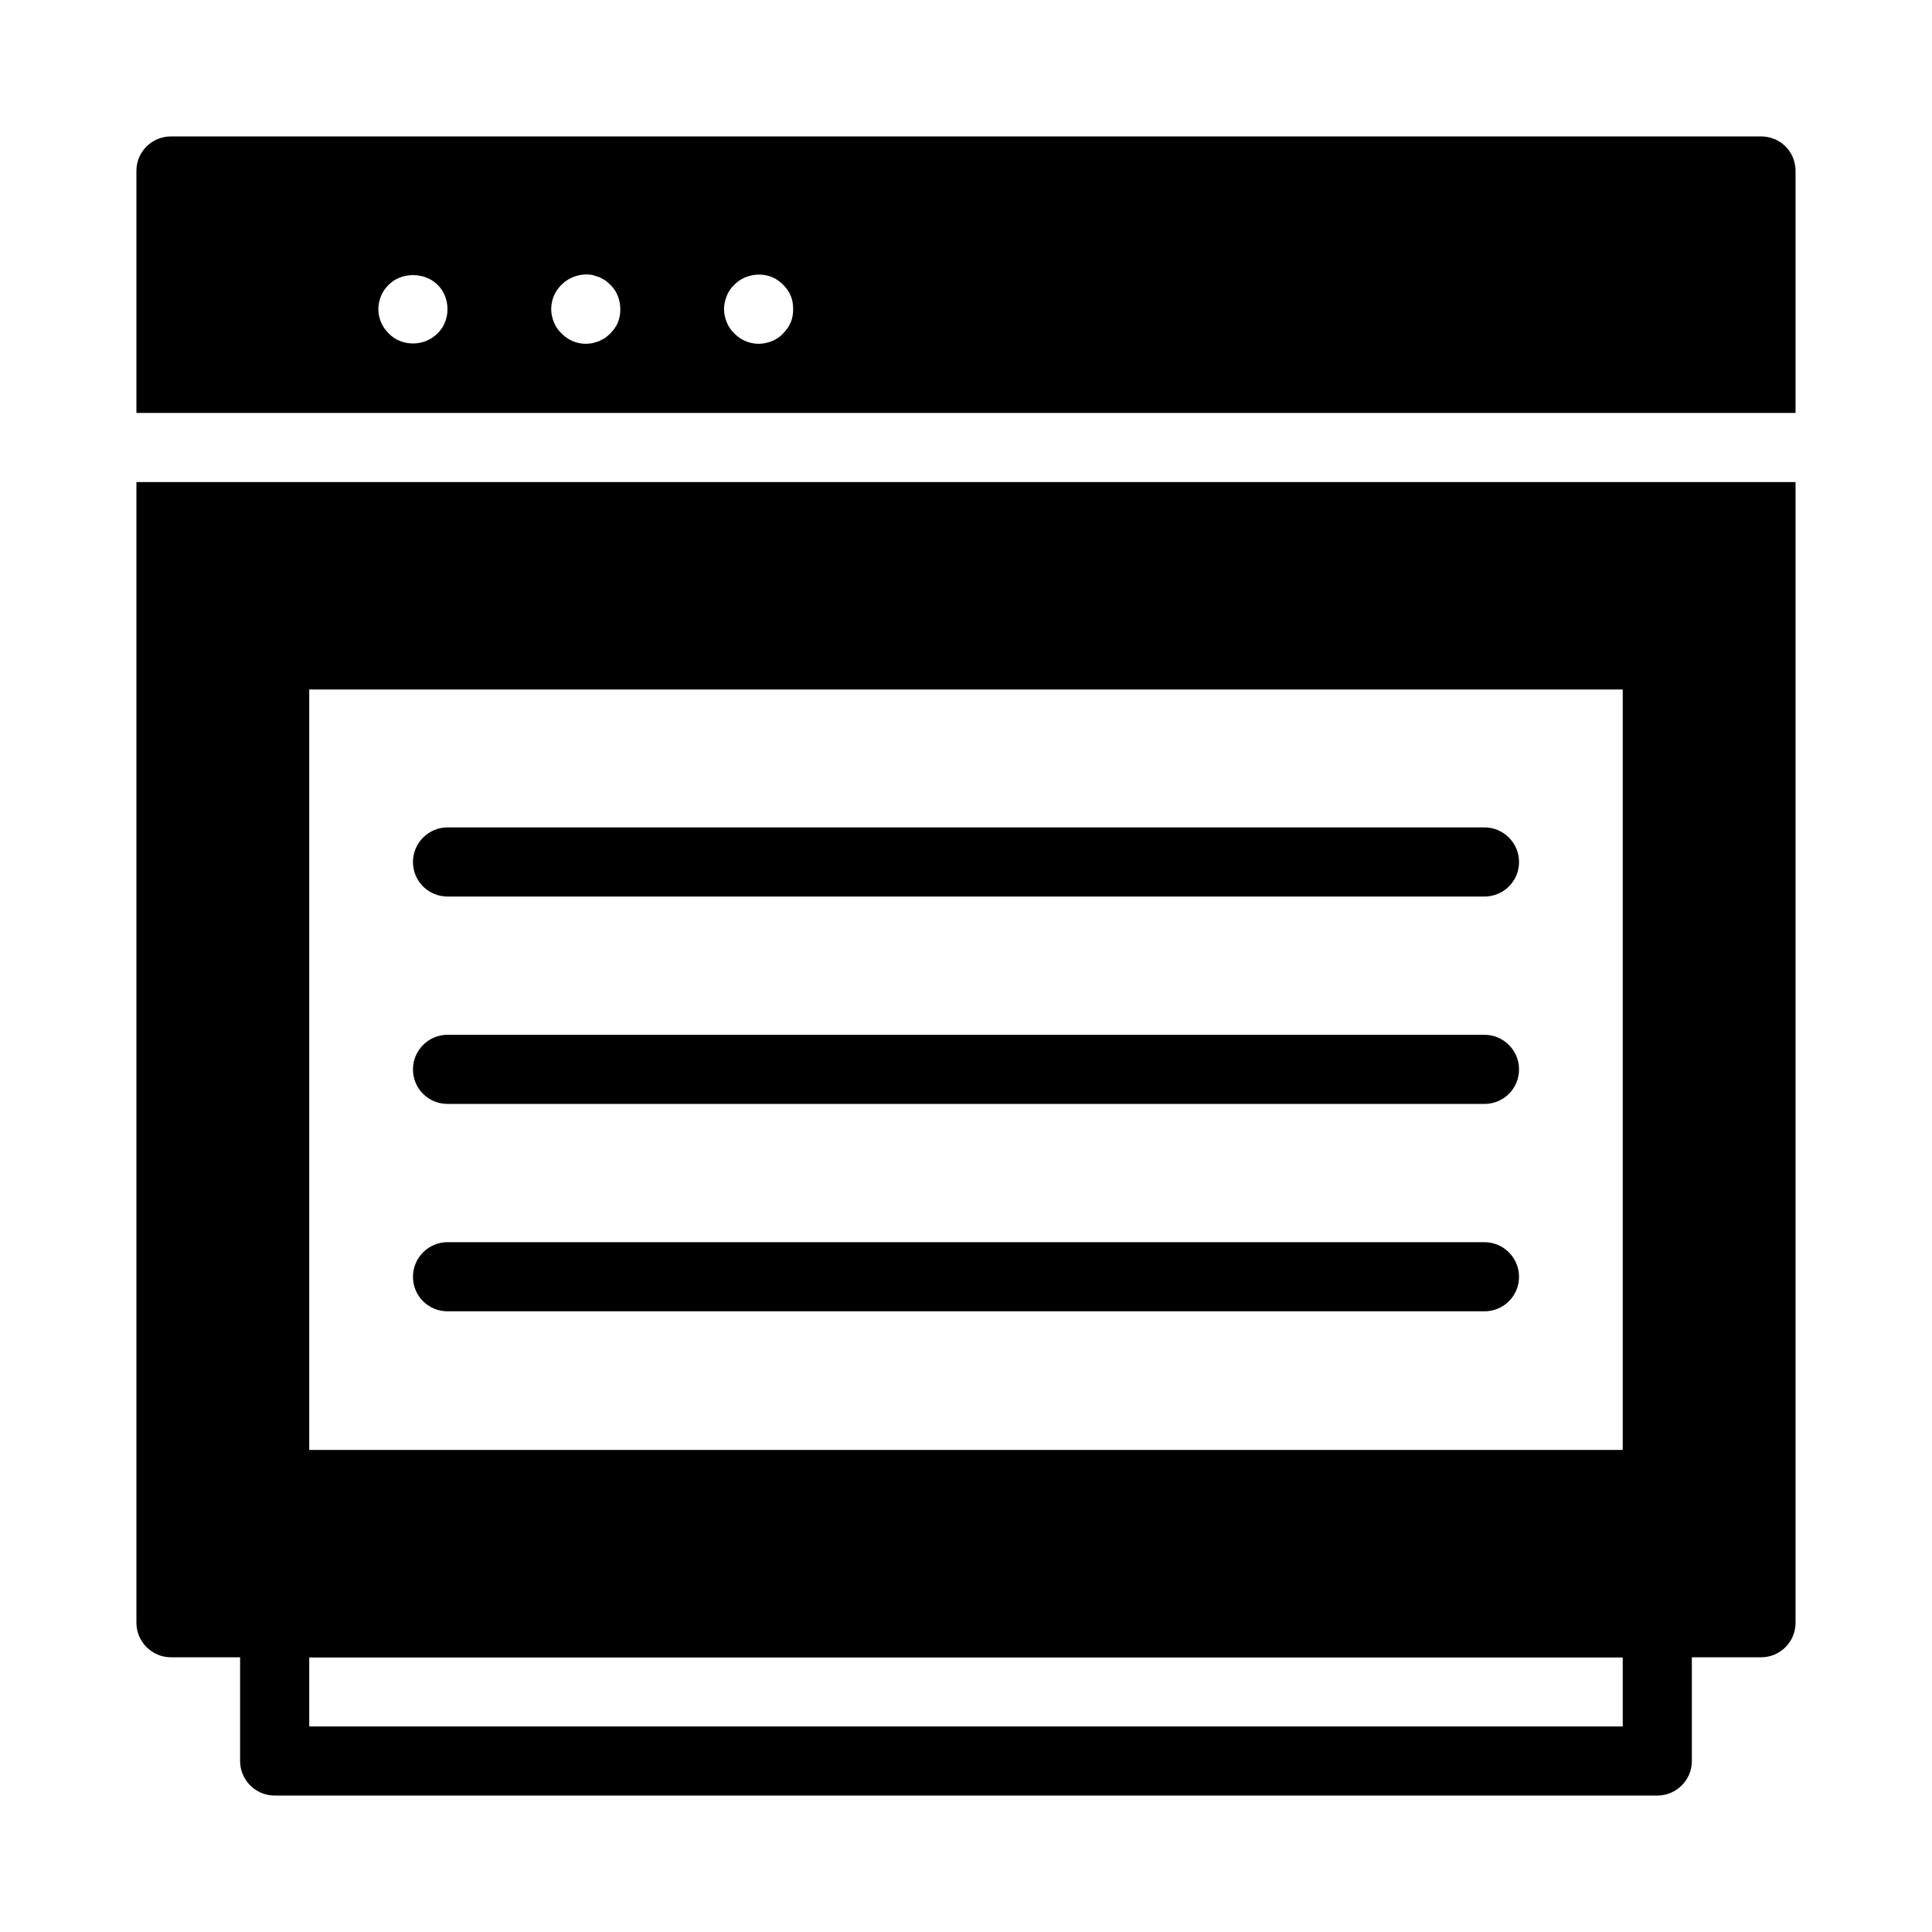 <?xml version="1.0" encoding="UTF-8"?>
<!-- Uploaded to: SVG Repo, www.svgrepo.com, Generator: SVG Repo Mixer Tools -->
<svg fill="#000000" width="800px" height="800px" version="1.1" viewBox="144 144 512 512" xmlns="http://www.w3.org/2000/svg">
 <g>
  <path d="m583.2 619.84h-366.41c-5.059 0-9.16-4.102-9.16-9.16v-36.641c0-5.059 4.102-9.16 9.16-9.16h366.41c5.059 0 9.16 4.102 9.16 9.16v36.641c0 5.059-4.102 9.16-9.16 9.16zm-357.25-18.32h348.09v-18.32h-348.09z"/>
  <path d="m253.44 482.35c0-5.039 4.121-9.16 9.16-9.16h274.8c5.039 0 9.16 4.121 9.16 9.16 0 5.129-4.121 9.16-9.16 9.16h-274.8c-5.039 0-9.16-4.031-9.16-9.16z"/>
  <path d="m253.44 427.39c0-5.039 4.121-9.16 9.16-9.16h274.8c5.039 0 9.16 4.121 9.16 9.16 0 5.129-4.121 9.16-9.16 9.16h-274.8c-5.039 0-9.16-4.031-9.16-9.16z"/>
  <path d="m253.44 372.43c0-5.039 4.121-9.16 9.16-9.16h274.8c5.039 0 9.16 4.121 9.16 9.16 0 5.129-4.121 9.16-9.16 9.16h-274.8c-5.039 0-9.16-4.031-9.16-9.16z"/>
  <path d="m574.04 528.24h-348.09v-201.52h348.09zm-393.89 45.801c0 5.039 4.121 9.16 9.16 9.16h421.37c5.129 0 9.16-4.121 9.16-9.16v-302.29h-439.69zm430.53-393.89h-421.37c-5.039 0-9.16 4.031-9.16 9.16v64.121h439.69v-64.121c0-5.129-4.031-9.16-9.16-9.16zm-357.25 54.871c-2.379 0-4.762-0.918-6.41-2.656-1.738-1.652-2.75-4.031-2.75-6.414 0-2.469 1.012-4.852 2.75-6.504 3.387-3.387 9.527-3.387 12.914 0 1.738 1.652 2.656 4.035 2.656 6.504 0 2.383-0.918 4.762-2.656 6.414-1.742 1.738-4.031 2.656-6.504 2.656zm45.801 0.09c-2.379 0-4.762-1.008-6.41-2.746-0.918-0.824-1.562-1.832-2.016-2.93-0.457-1.102-0.734-2.289-0.734-3.484 0-2.469 1.012-4.852 2.75-6.504 2.106-2.106 5.219-3.113 8.242-2.562 0.551 0.184 1.191 0.367 1.738 0.551 0.551 0.273 1.008 0.551 1.555 0.824 0.461 0.367 0.918 0.734 1.375 1.191 1.738 1.652 2.656 4.035 2.656 6.504 0 1.195-0.184 2.383-0.641 3.484-0.461 1.098-1.191 2.106-2.016 2.93-0.457 0.457-0.914 0.824-1.375 1.191-0.551 0.277-1.008 0.551-1.555 0.828-0.551 0.184-1.191 0.367-1.738 0.551-0.645 0.082-1.188 0.172-1.832 0.172zm45.801 0c-2.379 0-4.762-1.008-6.41-2.746-0.918-0.824-1.562-1.832-2.016-2.93-0.457-1.195-0.734-2.289-0.734-3.484 0-1.277 0.277-2.379 0.734-3.57 0.457-1.102 1.102-2.106 2.016-2.934 2.473-2.562 6.594-3.387 9.984-2.012 1.102 0.457 2.106 1.191 2.93 2.012 0.828 0.828 1.555 1.832 2.016 2.934 0.457 1.102 0.641 2.289 0.641 3.57 0 1.195-0.184 2.383-0.641 3.484-0.461 1.098-1.191 2.106-2.016 2.93-0.824 0.918-1.828 1.555-2.93 2.016-1.191 0.457-2.293 0.73-3.574 0.73z"/>
 </g>
</svg>